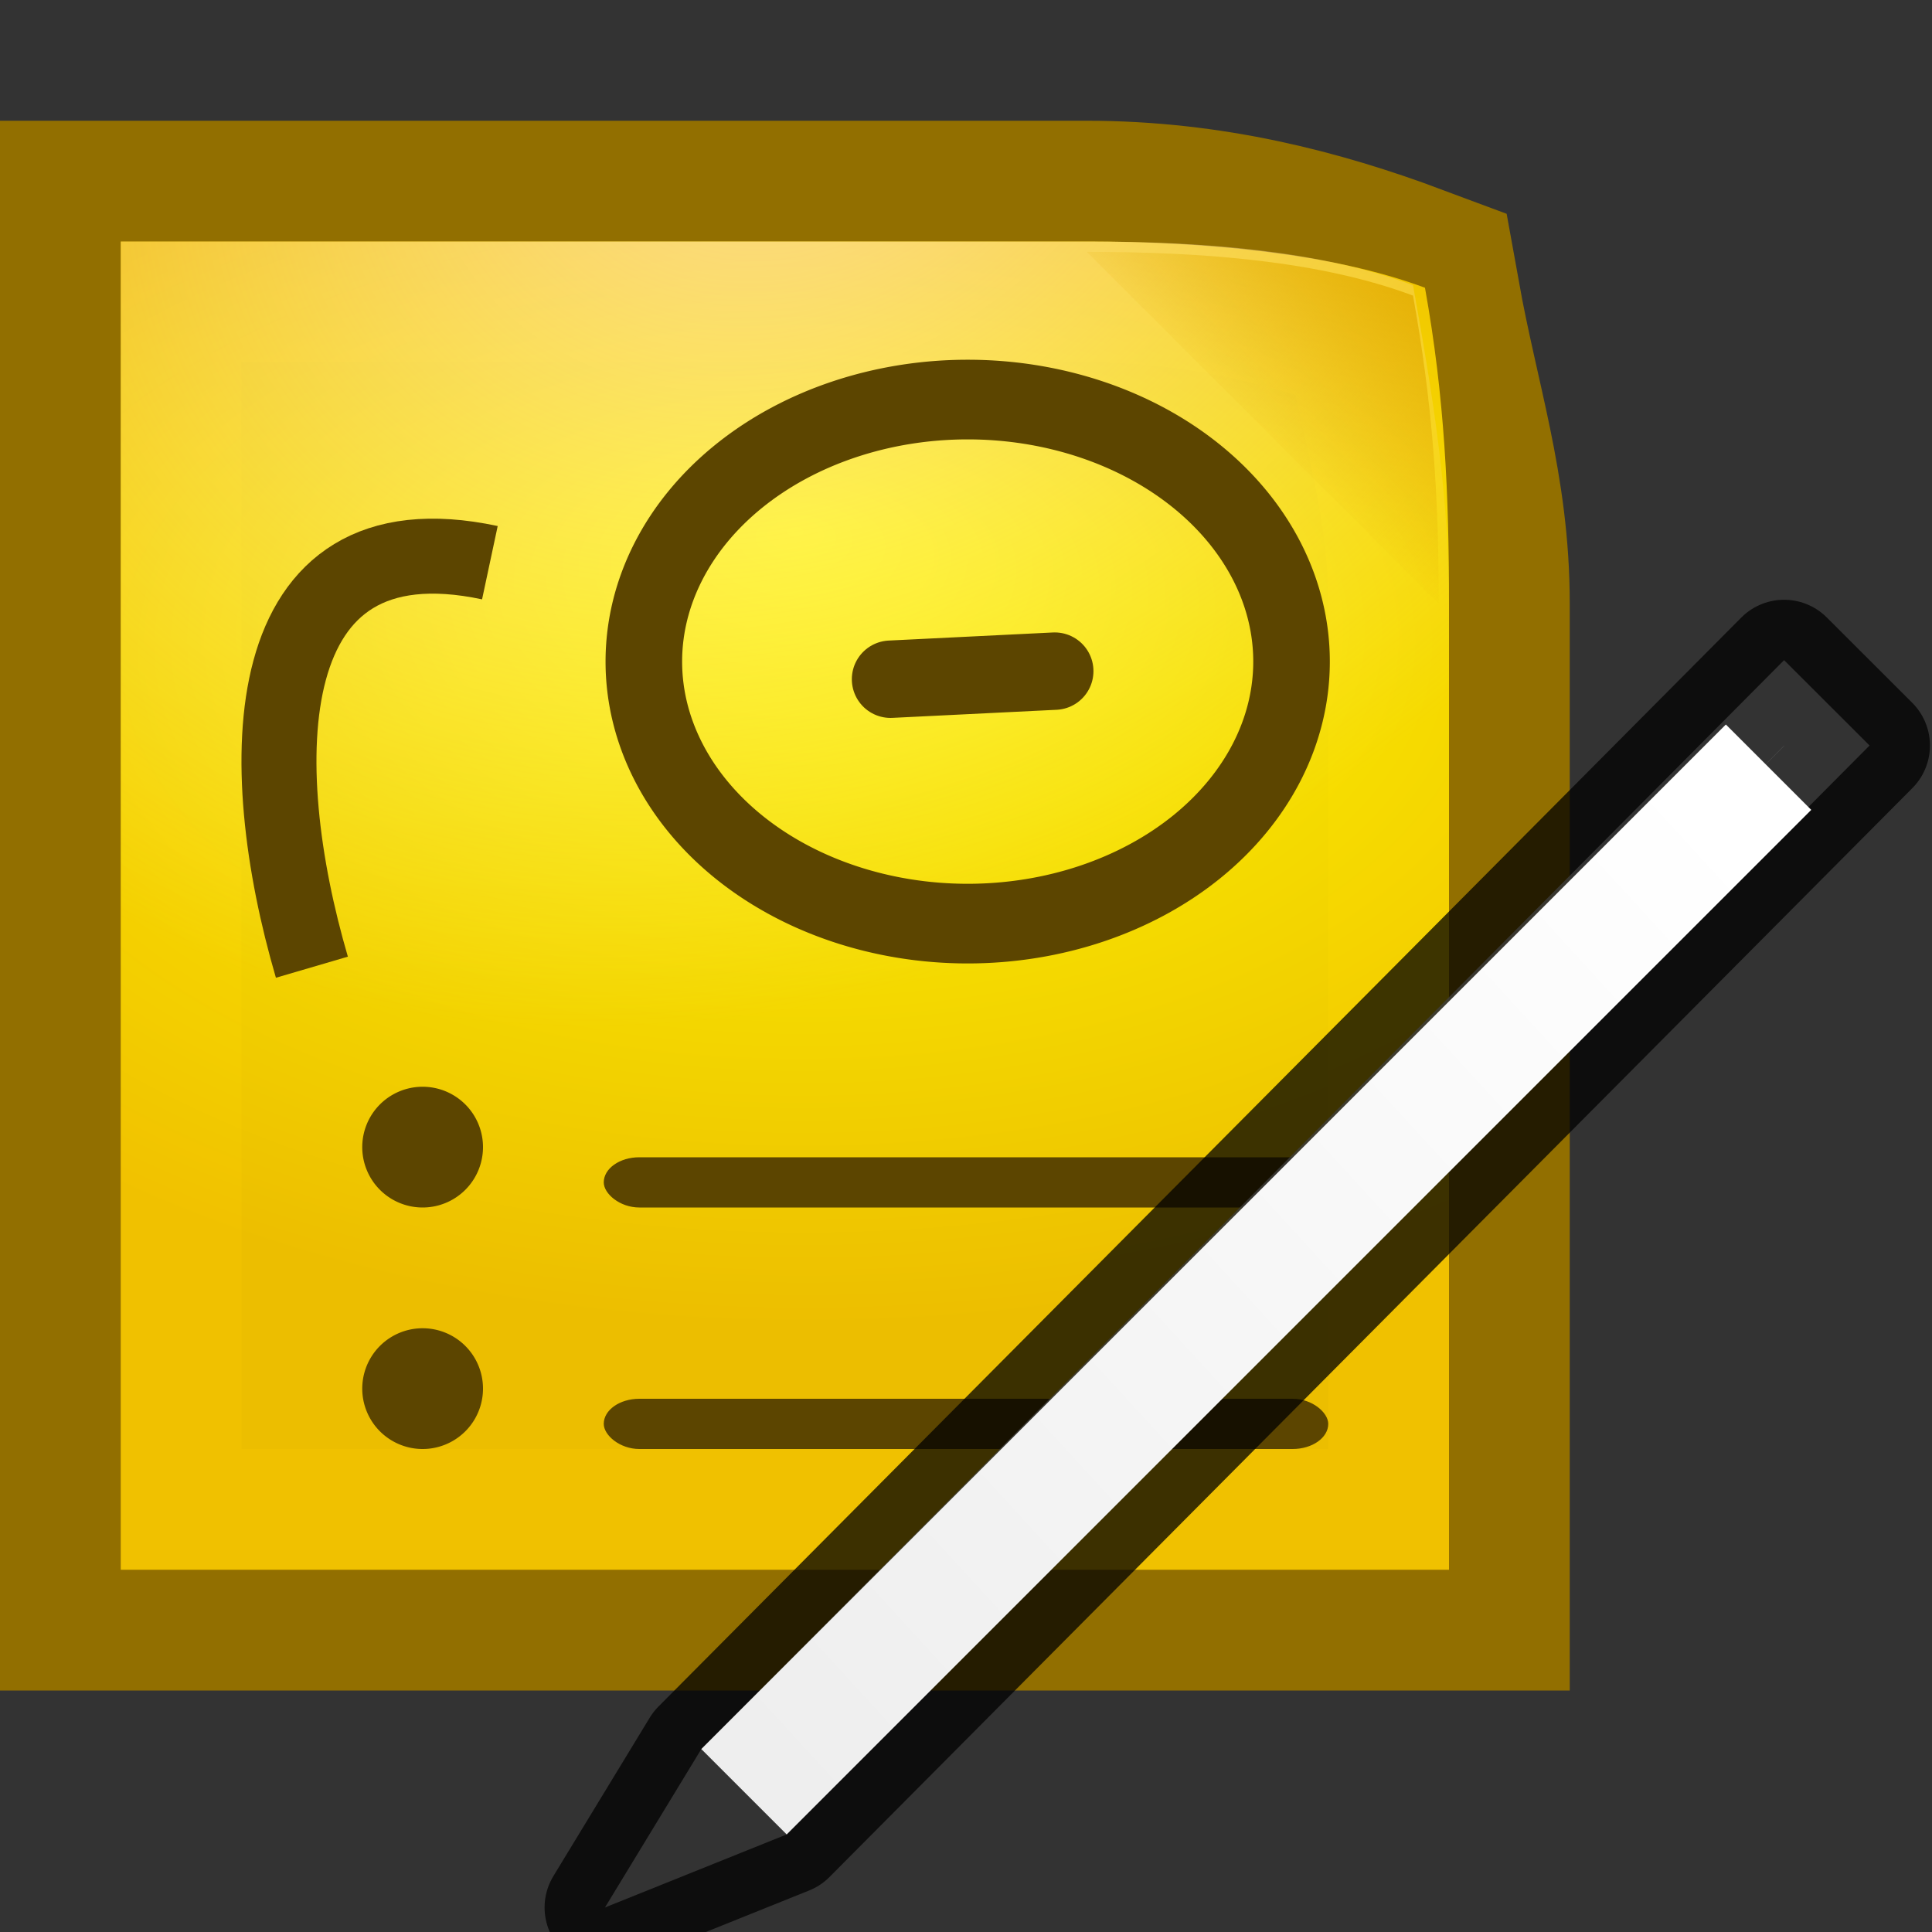 <?xml version="1.0" encoding="UTF-8" standalone="no"?>
<!-- Created with Inkscape (http://www.inkscape.org/) -->
<svg
   xmlns:dc="http://purl.org/dc/elements/1.1/"
   xmlns:cc="http://web.resource.org/cc/"
   xmlns:rdf="http://www.w3.org/1999/02/22-rdf-syntax-ns#"
   xmlns:svg="http://www.w3.org/2000/svg"
   xmlns="http://www.w3.org/2000/svg"
   xmlns:xlink="http://www.w3.org/1999/xlink"
   xmlns:sodipodi="http://sodipodi.sourceforge.net/DTD/sodipodi-0.dtd"
   xmlns:inkscape="http://www.inkscape.org/namespaces/inkscape"
   width="16"
   height="16"
   id="svg2"
   sodipodi:version="0.32"
   inkscape:version="0.45.1"
   version="1.0"
   sodipodi:docbase="/home/david/Icons/Oxygen/trunk/scalable/apps/small/16x16"
   sodipodi:docname="basket.svgz"
   inkscape:output_extension="org.inkscape.output.svgz.inkscape"
   inkscape:export-filename="/home/david/basket.png"
   inkscape:export-xdpi="90"
   inkscape:export-ydpi="90">
  <rect width="100%" height="100%" fill="#333333" stroke="none"/>
  <defs
     id="defs4">
    <linearGradient
       inkscape:collect="always"
       id="linearGradient3288">
      <stop
         style="stop-color:#ffffff;stop-opacity:1;"
         offset="0"
         id="stop3291" />
      <stop
         style="stop-color:#eeeeee;stop-opacity:1"
         offset="1"
         id="stop3295" />
    </linearGradient>
    <linearGradient
       inkscape:collect="always"
       id="linearGradient3291">
      <stop
         style="stop-color:#000000;stop-opacity:1;"
         offset="0"
         id="stop3293" />
      <stop
         style="stop-color:#000000;stop-opacity:0;"
         offset="1"
         id="stop3297" />
    </linearGradient>
    <linearGradient
       inkscape:collect="always"
       id="linearGradient3440">
      <stop
         style="stop-color:#000000;stop-opacity:1;"
         offset="0"
         id="stop3442" />
      <stop
         style="stop-color:#000000;stop-opacity:0;"
         offset="1"
         id="stop3444" />
    </linearGradient>
    <linearGradient
       inkscape:collect="always"
       id="linearGradient3424">
      <stop
         style="stop-color:#000000;stop-opacity:1;"
         offset="0"
         id="stop3426" />
      <stop
         style="stop-color:#000000;stop-opacity:0;"
         offset="1"
         id="stop3428" />
    </linearGradient>
    <linearGradient
       inkscape:collect="always"
       id="linearGradient3777">
      <stop
         style="stop-color:#000000;stop-opacity:1;"
         offset="0"
         id="stop3779" />
      <stop
         style="stop-color:#000000;stop-opacity:0;"
         offset="1"
         id="stop3781" />
    </linearGradient>
    <linearGradient
       inkscape:collect="always"
       id="linearGradient3769">
      <stop
         style="stop-color:#000000;stop-opacity:1;"
         offset="0"
         id="stop3771" />
      <stop
         style="stop-color:#000000;stop-opacity:0;"
         offset="1"
         id="stop3773" />
    </linearGradient>
    <linearGradient
       inkscape:collect="always"
       id="linearGradient3208">
      <stop
         style="stop-color:#ffdfbf;stop-opacity:1;"
         offset="0"
         id="stop3210" />
      <stop
         style="stop-color:#ffdfbf;stop-opacity:0;"
         offset="1"
         id="stop3212" />
    </linearGradient>
    <linearGradient
       inkscape:collect="always"
       id="linearGradient3198">
      <stop
         style="stop-color:#ffffbf;stop-opacity:1"
         offset="0"
         id="stop3200" />
      <stop
         style="stop-color:#ffff00;stop-opacity:0.922"
         offset="1"
         id="stop3202" />
    </linearGradient>
    <linearGradient
       inkscape:collect="always"
       id="linearGradient3182">
      <stop
         style="stop-color:#e3ad00;stop-opacity:1;"
         offset="0"
         id="stop3184" />
      <stop
         style="stop-color:#e3ad00;stop-opacity:0;"
         offset="1"
         id="stop3186" />
    </linearGradient>
    <linearGradient
       id="linearGradient3172">
      <stop
         style="stop-color:#ffff00;stop-opacity:1"
         offset="0"
         id="stop3174" />
      <stop
         style="stop-color:#f3c300;stop-opacity:0.972"
         offset="1"
         id="stop3176" />
    </linearGradient>
    <linearGradient
       id="linearGradient3205">
      <stop
         id="stop3207"
         offset="0"
         style="stop-color:#333333;stop-opacity:1;" />
      <stop
         style="stop-color:#383838;stop-opacity:1;"
         offset="0.392"
         id="stop3213" />
      <stop
         id="stop3215"
         offset="0.502"
         style="stop-color:#111111;stop-opacity:1;" />
      <stop
         style="stop-color:#333333;stop-opacity:1;"
         offset="0.65"
         id="stop3217" />
      <stop
         id="stop3219"
         offset="0.706"
         style="stop-color:#2b2b2b;stop-opacity:1;" />
      <stop
         id="stop3209"
         offset="1"
         style="stop-color:#333333;stop-opacity:1;" />
    </linearGradient>
    <linearGradient
       id="linearGradient3286">
      <stop
         id="stop3288"
         offset="0"
         style="stop-color:#d4d4d4;stop-opacity:1;" />
      <stop
         style="stop-color:#eeeeee;stop-opacity:1;"
         offset="0.358"
         id="stop3294" />
      <stop
         id="stop3296"
         offset="0.75"
         style="stop-color:#c0c0c0;stop-opacity:1;" />
      <stop
         id="stop3290"
         offset="1"
         style="stop-color:#6b6b6b;stop-opacity:1;" />
    </linearGradient>
    <linearGradient
       id="linearGradient3300">
      <stop
         id="stop3302"
         offset="0"
         style="stop-color:#000000;stop-opacity:0;" />
      <stop
         style="stop-color:#000000;stop-opacity:0.498;"
         offset="0.5"
         id="stop3308" />
      <stop
         id="stop3304"
         offset="1"
         style="stop-color:#000000;stop-opacity:0;" />
    </linearGradient>
    <linearGradient
       id="linearGradient3357">
      <stop
         id="stop3359"
         offset="0"
         style="stop-color:#242424;stop-opacity:1;" />
      <stop
         style="stop-color:#000000;stop-opacity:0.667;"
         offset="0.5"
         id="stop3365" />
      <stop
         id="stop3361"
         offset="1"
         style="stop-color:#000000;stop-opacity:1;" />
    </linearGradient>
    <linearGradient
       id="linearGradient3371">
      <stop
         style="stop-color:#f6f6f6;stop-opacity:1;"
         offset="0"
         id="stop3373" />
      <stop
         id="stop3375"
         offset="0.5"
         style="stop-color:#ffffff;stop-opacity:1;" />
      <stop
         style="stop-color:#525252;stop-opacity:1;"
         offset="1"
         id="stop3377" />
    </linearGradient>
    <linearGradient
       inkscape:collect="always"
       xlink:href="#linearGradient3769"
       id="linearGradient3775"
       x1="46.655"
       y1="44.193"
       x2="53.265"
       y2="48.523"
       gradientUnits="userSpaceOnUse" />
    <linearGradient
       inkscape:collect="always"
       xlink:href="#linearGradient3777"
       id="linearGradient3783"
       x1="22.177"
       y1="38.296"
       x2="42.225"
       y2="37.068"
       gradientUnits="userSpaceOnUse"
       gradientTransform="translate(17.563,12.687)" />
    <linearGradient
       inkscape:collect="always"
       xlink:href="#linearGradient3424"
       id="linearGradient3430"
       x1="47.015"
       y1="90.004"
       x2="85.82"
       y2="90.004"
       gradientUnits="userSpaceOnUse"
       gradientTransform="translate(4.184,0)" />
    <linearGradient
       inkscape:collect="always"
       xlink:href="#linearGradient3440"
       id="linearGradient3564"
       gradientUnits="userSpaceOnUse"
       x1="46.645"
       y1="98.12"
       x2="71.841"
       y2="98.12"
       gradientTransform="translate(0,-21)" />
    <linearGradient
       inkscape:collect="always"
       xlink:href="#linearGradient3440"
       id="linearGradient2326"
       gradientUnits="userSpaceOnUse"
       x1="46.645"
       y1="98.12"
       x2="71.841"
       y2="98.12"
       gradientTransform="translate(8,0)" />
    <linearGradient
       inkscape:collect="always"
       xlink:href="#linearGradient3182"
       id="linearGradient3337"
       gradientUnits="userSpaceOnUse"
       x1="97.286"
       y1="17.917"
       x2="83.126"
       y2="33.306"
       gradientTransform="matrix(0.104,0,0,0.104,1.921,0.421)" />
    <radialGradient
       inkscape:collect="always"
       xlink:href="#linearGradient3208"
       id="radialGradient3340"
       gradientUnits="userSpaceOnUse"
       gradientTransform="matrix(0.185,-0.107,8.5355984e-2,0.148,-3.491,1.566)"
       cx="43.421"
       cy="24.046"
       fx="43.421"
       fy="24.046"
       r="44" />
    <radialGradient
       inkscape:collect="always"
       xlink:href="#linearGradient3172"
       id="radialGradient3343"
       gradientUnits="userSpaceOnUse"
       gradientTransform="matrix(0.204,0,0,0.114,-3.935,0.69)"
       cx="52"
       cy="46.729"
       fx="51.582"
       fy="32.461"
       r="44" />
    <radialGradient
       inkscape:collect="always"
       xlink:href="#linearGradient3198"
       id="radialGradient3346"
       gradientUnits="userSpaceOnUse"
       gradientTransform="matrix(1.135,0,0,0.579,0.981,4.422)"
       cx="52"
       cy="20"
       fx="52"
       fy="20"
       r="44" />
    <linearGradient
       inkscape:collect="always"
       xlink:href="#linearGradient3291"
       id="linearGradient3299"
       x1="16"
       y1="64"
       x2="17"
       y2="64"
       gradientUnits="userSpaceOnUse" />
    <radialGradient
       inkscape:collect="always"
       xlink:href="#linearGradient3208"
       id="radialGradient3279"
       gradientUnits="userSpaceOnUse"
       gradientTransform="matrix(1.451,-0.854,0.671,1.183,-19.156,20.443)"
       cx="43.421"
       cy="24.046"
       fx="43.421"
       fy="24.046"
       r="44" />
    <radialGradient
       inkscape:collect="always"
       xlink:href="#linearGradient3208"
       id="radialGradient3281"
       gradientUnits="userSpaceOnUse"
       gradientTransform="matrix(1.774,1.024,0.82,-1.42,-36.746,116.268)"
       cx="43.421"
       cy="24.046"
       fx="43.421"
       fy="24.046"
       r="44" />
    <linearGradient
       inkscape:collect="always"
       xlink:href="#linearGradient3205"
       id="linearGradient3427"
       gradientUnits="userSpaceOnUse"
       gradientTransform="matrix(0.702,4.94733e-8,-6.1332e-8,0.677,38.952,44.062)"
       x1="7.432"
       y1="105.51"
       x2="21.299"
       y2="120.596" />
    <linearGradient
       inkscape:collect="always"
       xlink:href="#linearGradient3288"
       id="linearGradient3297"
       x1="14.392"
       y1="6.964"
       x2="6.213"
       y2="14.457"
       gradientUnits="userSpaceOnUse" />
  </defs>
  <sodipodi:namedview
     id="base"
     pagecolor="#ffffff"
     bordercolor="#666666"
     borderopacity="1.0"
     gridtolerance="10000"
     guidetolerance="10"
     objecttolerance="10"
     inkscape:pageopacity="0.0"
     inkscape:pageshadow="2"
     inkscape:zoom="1"
     inkscape:cx="12.673016"
     inkscape:cy="6.7809524"
     inkscape:document-units="px"
     inkscape:current-layer="layer1"
     width="16px"
     height="16px"
     showgrid="false"
     gridempspacing="2"
     gridspacingx="1px"
     gridspacingy="1px"
     inkscape:grid-points="true"
     showborder="false"
     inkscape:window-width="796"
     inkscape:window-height="731"
     inkscape:window-x="113"
     inkscape:window-y="31" />
  <g
     inkscape:label="Layer 1"
     inkscape:groupmode="layer"
     id="layer1">
    <path
       sodipodi:nodetypes="ccccccc"
       id="path3154"
       d="M 1,13 L 12,13 L 12,5 C 12,4.09 11.757,3.414 11.594,2.508 C 10.826,2.221 9.972,2 9,2 L 1,2 L 1,13 z "
       style="opacity:1;fill:#000000;fill-opacity:1;stroke:#926f00;stroke-width:2;stroke-linecap:round;stroke-linejoin:miter;stroke-miterlimit:4;stroke-dasharray:none;stroke-dashoffset:0;stroke-opacity:1" />
    <path
       sodipodi:nodetypes="ccccccc"
       id="path3194"
       d="M 1,13 L 12,13 L 12,5 C 12,4.09 11.964,3.289 11.801,2.383 C 11.033,2.096 9.972,2 9,2 L 1,2 L 1,13 z "
       style="fill:url(#radialGradient3343);fill-opacity:1;stroke:none;stroke-width:1;stroke-linecap:round;stroke-linejoin:round;stroke-miterlimit:4;stroke-dashoffset:0;stroke-opacity:1" />
    <path
       sodipodi:nodetypes="ccccccc"
       id="path3206"
       d="M 1,12.99 L 12,13 L 12,5 C 12,4.09 11.865,3.268 11.702,2.362 C 10.934,2.075 9.972,2 9,2 L 1,2 L 1,12.99 z "
       style="opacity:0.762;fill:url(#radialGradient3340);fill-opacity:1;stroke:none;stroke-width:1;stroke-linecap:round;stroke-linejoin:round;stroke-miterlimit:4;stroke-dashoffset:0;stroke-opacity:1" />
    <rect
       style="opacity:1;fill:#5c4500;fill-opacity:1;stroke:none;stroke-width:2;stroke-linecap:round;stroke-linejoin:miter;stroke-miterlimit:4;stroke-dasharray:none;stroke-opacity:1"
       id="rect3321"
       width="6"
       height="0.416"
       x="5"
       y="9.584"
       rx="0.295"
       ry="0.295" />
    <path
       sodipodi:nodetypes="cccc"
       id="path3180"
       d="M 11.915,5 C 11.915,4.09 11.865,3.354 11.702,2.448 C 10.934,2.161 9.972,2.086 9,2.086 L 11.915,5 z "
       style="fill:url(#linearGradient3337);fill-opacity:1;stroke:none;stroke-width:1;stroke-linecap:round;stroke-linejoin:round;stroke-miterlimit:4;stroke-dashoffset:0;stroke-opacity:1" />
    <path
       sodipodi:type="arc"
       style="opacity:1;fill:#5c4500;fill-opacity:1;stroke:none;stroke-width:2;stroke-linecap:round;stroke-linejoin:miter;stroke-miterlimit:4;stroke-dasharray:none;stroke-opacity:1"
       id="path3317"
       sodipodi:cx="28"
       sodipodi:cy="84"
       sodipodi:rx="4"
       sodipodi:ry="4"
       d="M 32 84 A 4 4 0 1 1  24,84 A 4 4 0 1 1  32 84 z"
       transform="matrix(0.125,0,0,0.125,0,-1)" />
    <path
       d="M 32 84 A 4 4 0 1 1  24,84 A 4 4 0 1 1  32 84 z"
       sodipodi:ry="4"
       sodipodi:rx="4"
       sodipodi:cy="84"
       sodipodi:cx="28"
       id="path3319"
       style="opacity:1;fill:#5c4500;fill-opacity:1;stroke:none;stroke-width:2;stroke-linecap:round;stroke-linejoin:miter;stroke-miterlimit:4;stroke-dasharray:none;stroke-opacity:1"
       sodipodi:type="arc"
       transform="matrix(0.125,0,0,0.125,0,1)" />
    <path
       sodipodi:type="arc"
       style="opacity:1;fill:none;fill-opacity:1;stroke:#5c4500;stroke-width:4.256;stroke-linecap:round;stroke-linejoin:miter;stroke-miterlimit:4;stroke-dasharray:none;stroke-opacity:1"
       id="path3415"
       sodipodi:cx="46"
       sodipodi:cy="46"
       sodipodi:rx="18"
       sodipodi:ry="14"
       d="M 64 46 A 18 14 0 1 1  28,46 A 18 14 0 1 1  64 46 z"
       transform="matrix(0.149,0,0,0.155,1.16,-1.651)" />
    <path
       style="opacity:1;fill:none;fill-rule:evenodd;stroke:#5c4500;stroke-width:0.641;stroke-linecap:round;stroke-linejoin:round;stroke-miterlimit:4;stroke-dasharray:none;stroke-opacity:1"
       d="M 7.375,5.625 L 8.735,5.558"
       id="path3417"
       sodipodi:nodetypes="cc" />
    <path
       style="opacity:1;fill:none;fill-rule:evenodd;stroke:#5c4500;stroke-width:0.621;stroke-linecap:butt;stroke-linejoin:miter;stroke-miterlimit:4;stroke-dasharray:none;stroke-opacity:1"
       d="M 4.057,4.66 C 2.092,4.241 2.092,6.335 2.583,8.01"
       id="path3419"
       sodipodi:nodetypes="cc" />
    <rect
       ry="0.295"
       rx="0.295"
       y="11.584"
       x="5"
       height="0.416"
       width="6"
       id="rect3239"
       style="opacity:1;fill:#5c4500;fill-opacity:1;stroke:none;stroke-width:2;stroke-linecap:round;stroke-linejoin:miter;stroke-miterlimit:4;stroke-dasharray:none;stroke-opacity:1" />
    <path
       sodipodi:nodetypes="cccccc"
       id="path3246"
       d="M 14.775,5.467 L 15.483,6.174 L 6.515,15.192 L 5.01,15.797 L 5.808,14.485 L 14.775,5.467 z "
       style="fill:#ffffff;fill-opacity:1;stroke:#000000;stroke-width:1;stroke-linecap:round;stroke-linejoin:round;stroke-miterlimit:4;stroke-opacity:1;opacity:0.75" />
    <path
       style="fill:url(#linearGradient3297);fill-opacity:1.0;stroke:none;stroke-width:1;stroke-linecap:round;stroke-linejoin:round;stroke-miterlimit:4;stroke-opacity:1"
       d="M 14.293,6 L 15,6.707 L 6.515,15.192 L 5.808,14.485 L 14.293,6 z "
       id="rect3241"
       sodipodi:nodetypes="ccccc" />
  </g>
</svg>
